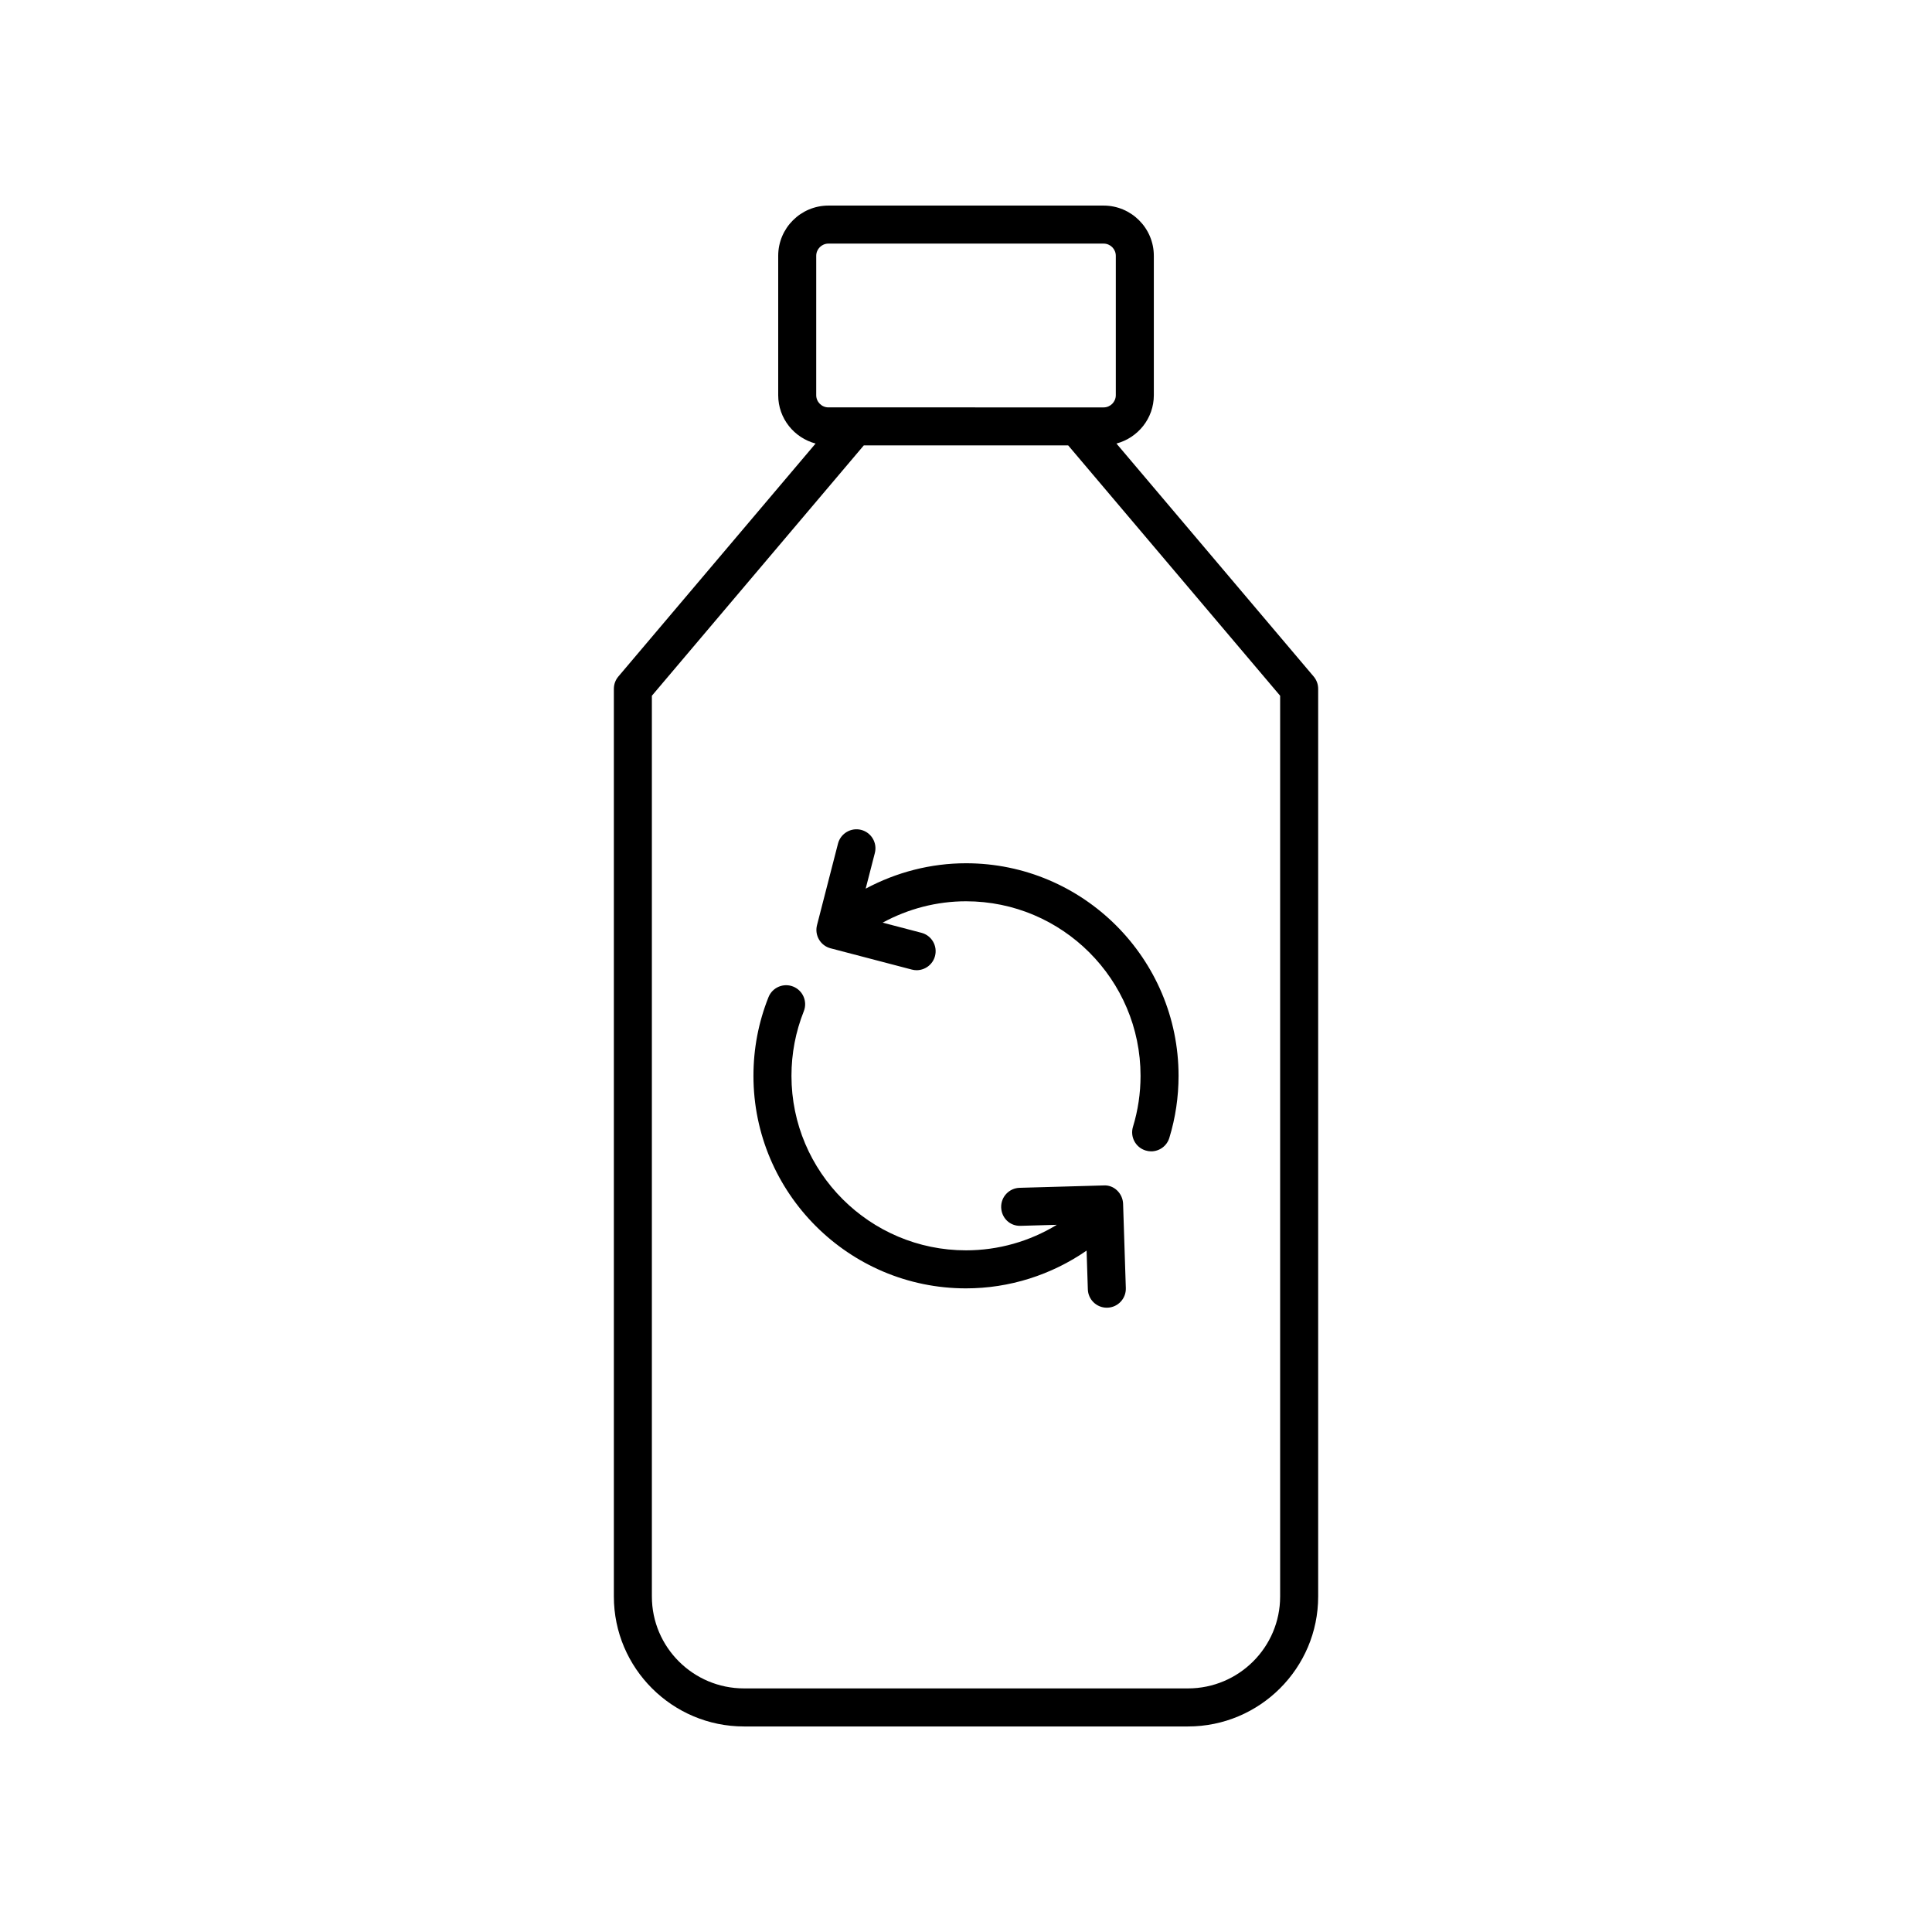 <?xml version="1.0" encoding="UTF-8"?>
<!-- Uploaded to: SVG Repo, www.svgrepo.com, Generator: SVG Repo Mixer Tools -->
<svg fill="#000000" width="800px" height="800px" version="1.1" viewBox="144 144 512 512" xmlns="http://www.w3.org/2000/svg">
 <g>
  <path d="m306.68 326.54v240.56c0 18.98 15.473 34.43 34.492 34.43h117.66c19.02 0 34.496-15.445 34.496-34.43v-240.56c0-1.191-0.422-2.344-1.191-3.254l-52.266-61.742c5.684-1.516 9.906-6.656 9.906-12.809v-36.945c0-7.34-5.969-13.309-13.309-13.309h-72.926c-7.34 0-13.309 5.969-13.309 13.309v36.945c0 6.156 4.219 11.297 9.906 12.809l-52.266 61.742c-0.77 0.91-1.191 2.062-1.191 3.254zm53.629-114.75c0-1.785 1.449-3.234 3.231-3.234h72.926c1.781 0 3.234 1.449 3.234 3.234v36.945c0 1.781-1.453 3.231-3.234 3.231l-72.926-0.004c-1.781 0-3.234-1.449-3.234-3.231zm-43.555 116.59 56.164-66.348h54.16l56.172 66.348v238.71c0 13.43-10.953 24.355-24.418 24.355h-117.66c-13.465 0-24.418-10.926-24.418-24.355z"/>
  <path d="m364.12 395.31 21.523 5.637c0.43 0.113 0.855 0.168 1.277 0.168 2.234-0.004 4.277-1.5 4.871-3.766 0.703-2.691-0.906-5.445-3.602-6.148l-10.277-2.691c6.738-3.664 14.32-5.66 22.09-5.66 25.504 0 46.254 20.746 46.254 46.25 0 4.606-0.676 9.148-2.004 13.504-0.816 2.66 0.684 5.477 3.344 6.289 0.492 0.152 0.984 0.227 1.473 0.227 2.16 0 4.156-1.398 4.816-3.57 1.625-5.312 2.445-10.844 2.445-16.449 0-31.059-25.27-56.328-56.328-56.328-9.344 0-18.461 2.375-26.59 6.731l2.43-9.445c0.695-2.695-0.93-5.441-3.625-6.133-2.656-0.688-5.441 0.926-6.137 3.625l-5.566 21.629c-0.691 2.691 0.918 5.43 3.606 6.133z"/>
  <path d="m400 485.43c11.496 0 22.602-3.543 31.957-10.004l0.332 10.254c0.082 2.727 2.32 4.875 5.027 4.875 0.059 0 0.113 0 0.168-0.004 2.781-0.09 4.965-2.418 4.871-5.199l-0.723-22.324c-0.09-2.773-2.426-5.074-5.176-4.875l-22.242 0.629c-2.781 0.078-4.973 2.394-4.894 5.18 0.078 2.781 2.301 5.012 5.18 4.894l9.574-0.27c-7.207 4.398-15.52 6.766-24.074 6.766-25.504 0-46.254-20.746-46.254-46.25 0-5.902 1.102-11.66 3.266-17.105 1.031-2.586-0.23-5.516-2.812-6.547s-5.519 0.234-6.543 2.816c-2.648 6.637-3.984 13.645-3.984 20.832-0.004 31.062 25.266 56.332 56.328 56.332z"/>
 </g>
</svg>